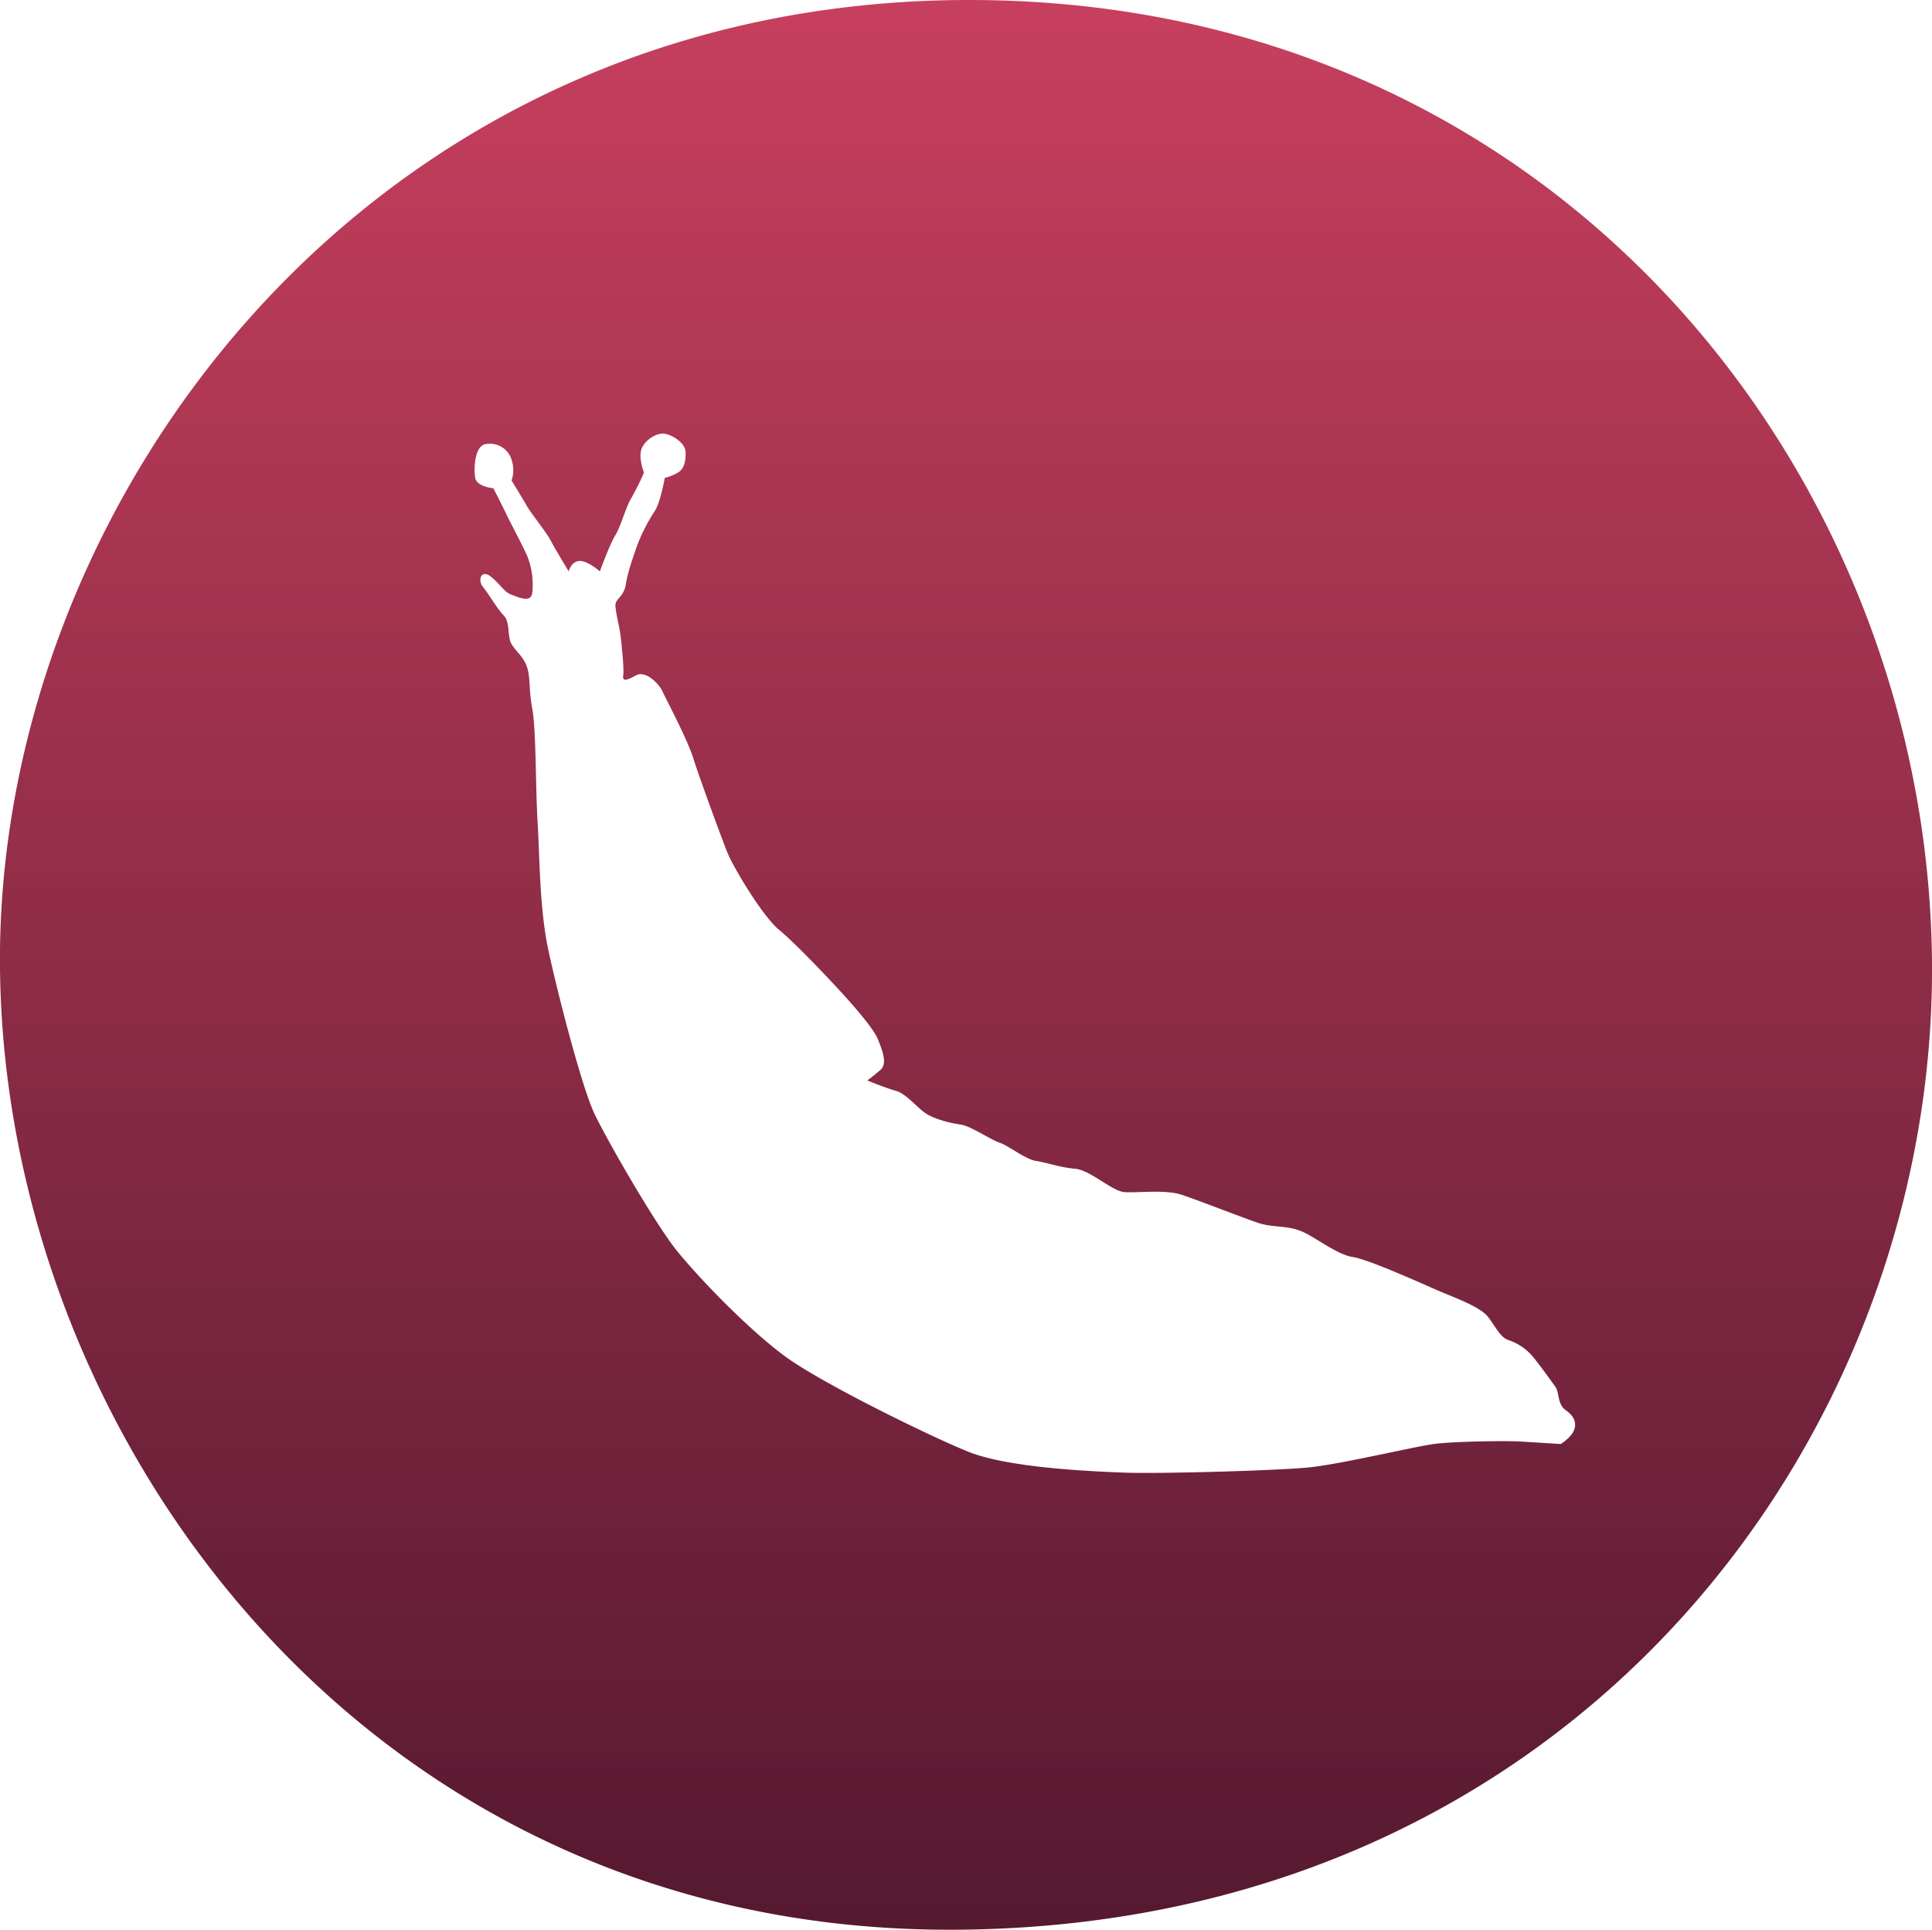 <svg xmlns="http://www.w3.org/2000/svg" xmlns:xlink="http://www.w3.org/1999/xlink" width="744" height="743" viewBox="0 0 744 743">
<defs>
    <style>
      .cls-1 {
        fill-rule: evenodd;
        fill: url(#linear-gradient);
      }
    </style>
    <linearGradient id="linear-gradient" x1="402" y1="774" x2="402" y2="31" gradientUnits="userSpaceOnUse">
      <stop offset="0" stop-color="#551930"/>
      <stop offset="1" stop-color="#c73f5e"/>
    </linearGradient>
  </defs>
  <path id="molluscicides" class="cls-1" d="M403,31c226.387-.162,369.77,182.733,371,371,1.191,182.253-137.649,370.6-376,372C171.118,775.33,31.934,584.55,30,404,28.09,225.755,170.455,31.166,403,31ZM220,219s-6.4-.56-7-4-0.3-12.286,4-13a8.7,8.7,0,0,1,10,6,12.384,12.384,0,0,1,0,8s4.524,7.389,6,10,7.457,10,9,13,7,12,7,12,0.846-3.706,4-4,8,4,8,4,4.02-10.926,6-14,4.122-11.041,6-14a110.58,110.58,0,0,0,5-10s-2.174-5.511-1-9,5.942-6.541,9-6,7.842,3.53,8,7-0.49,6.53-3,8a18.868,18.868,0,0,1-5,2s-1.672,9.645-4,13a67.187,67.187,0,0,0-7,14c-1.325,4.076-3.26,9.2-4,14s-3.993,5.44-4,8,1.642,8.738,2,12,1.384,12.377,1,15,1.415,1.932,5,0,8.7,3.178,10,6,9.746,18.733,12,26,10.7,30.192,13,36,13.584,24.7,20,30,18.6,18.238,23,23,13.222,14.618,15,19,3.886,9.526,1,12-5,4-5,4,6.807,2.824,11,4,8.48,6.918,12,9,9.235,3.489,13,4,11.591,5.884,15,7,9.936,6.418,14,7,9.151,2.513,15,3,14.207,8.622,19,9,15.648-1.094,22,1,24.855,9.362,30,11,10.545,0.8,16,3,13.721,9.048,20,10,27.817,10.768,33,13,15.937,6.045,19,10,4.752,8,8,9a21.114,21.114,0,0,1,9,6c2.194,2.555,7.416,9.767,9,12s0.642,6.669,4,9,4.338,5.2,3,8-5,5-5,5-11.052-.722-16-1-25.4-.049-33,1-35.917,7.8-48,9-56.7,2.514-71,2-45.085-2.011-60-8-57.008-26.612-71-37-32.37-29.444-41-40-27.025-42.684-32-53-14.74-48.377-18-64-3.233-36.756-4-49-0.525-34.941-2-43-0.666-11.838-2-16-4.278-6.084-6-9-0.483-8.411-3-11-5.809-8.31-8-11-0.688-6.905,3-4,4.959,5.9,8,7,7.631,3.323,8-1a29.812,29.812,0,0,0-2-14c-1.921-4.316-6.235-12.31-8-16S220,219,220,219Z" transform="translate(-30 -31)"/>
</svg>
